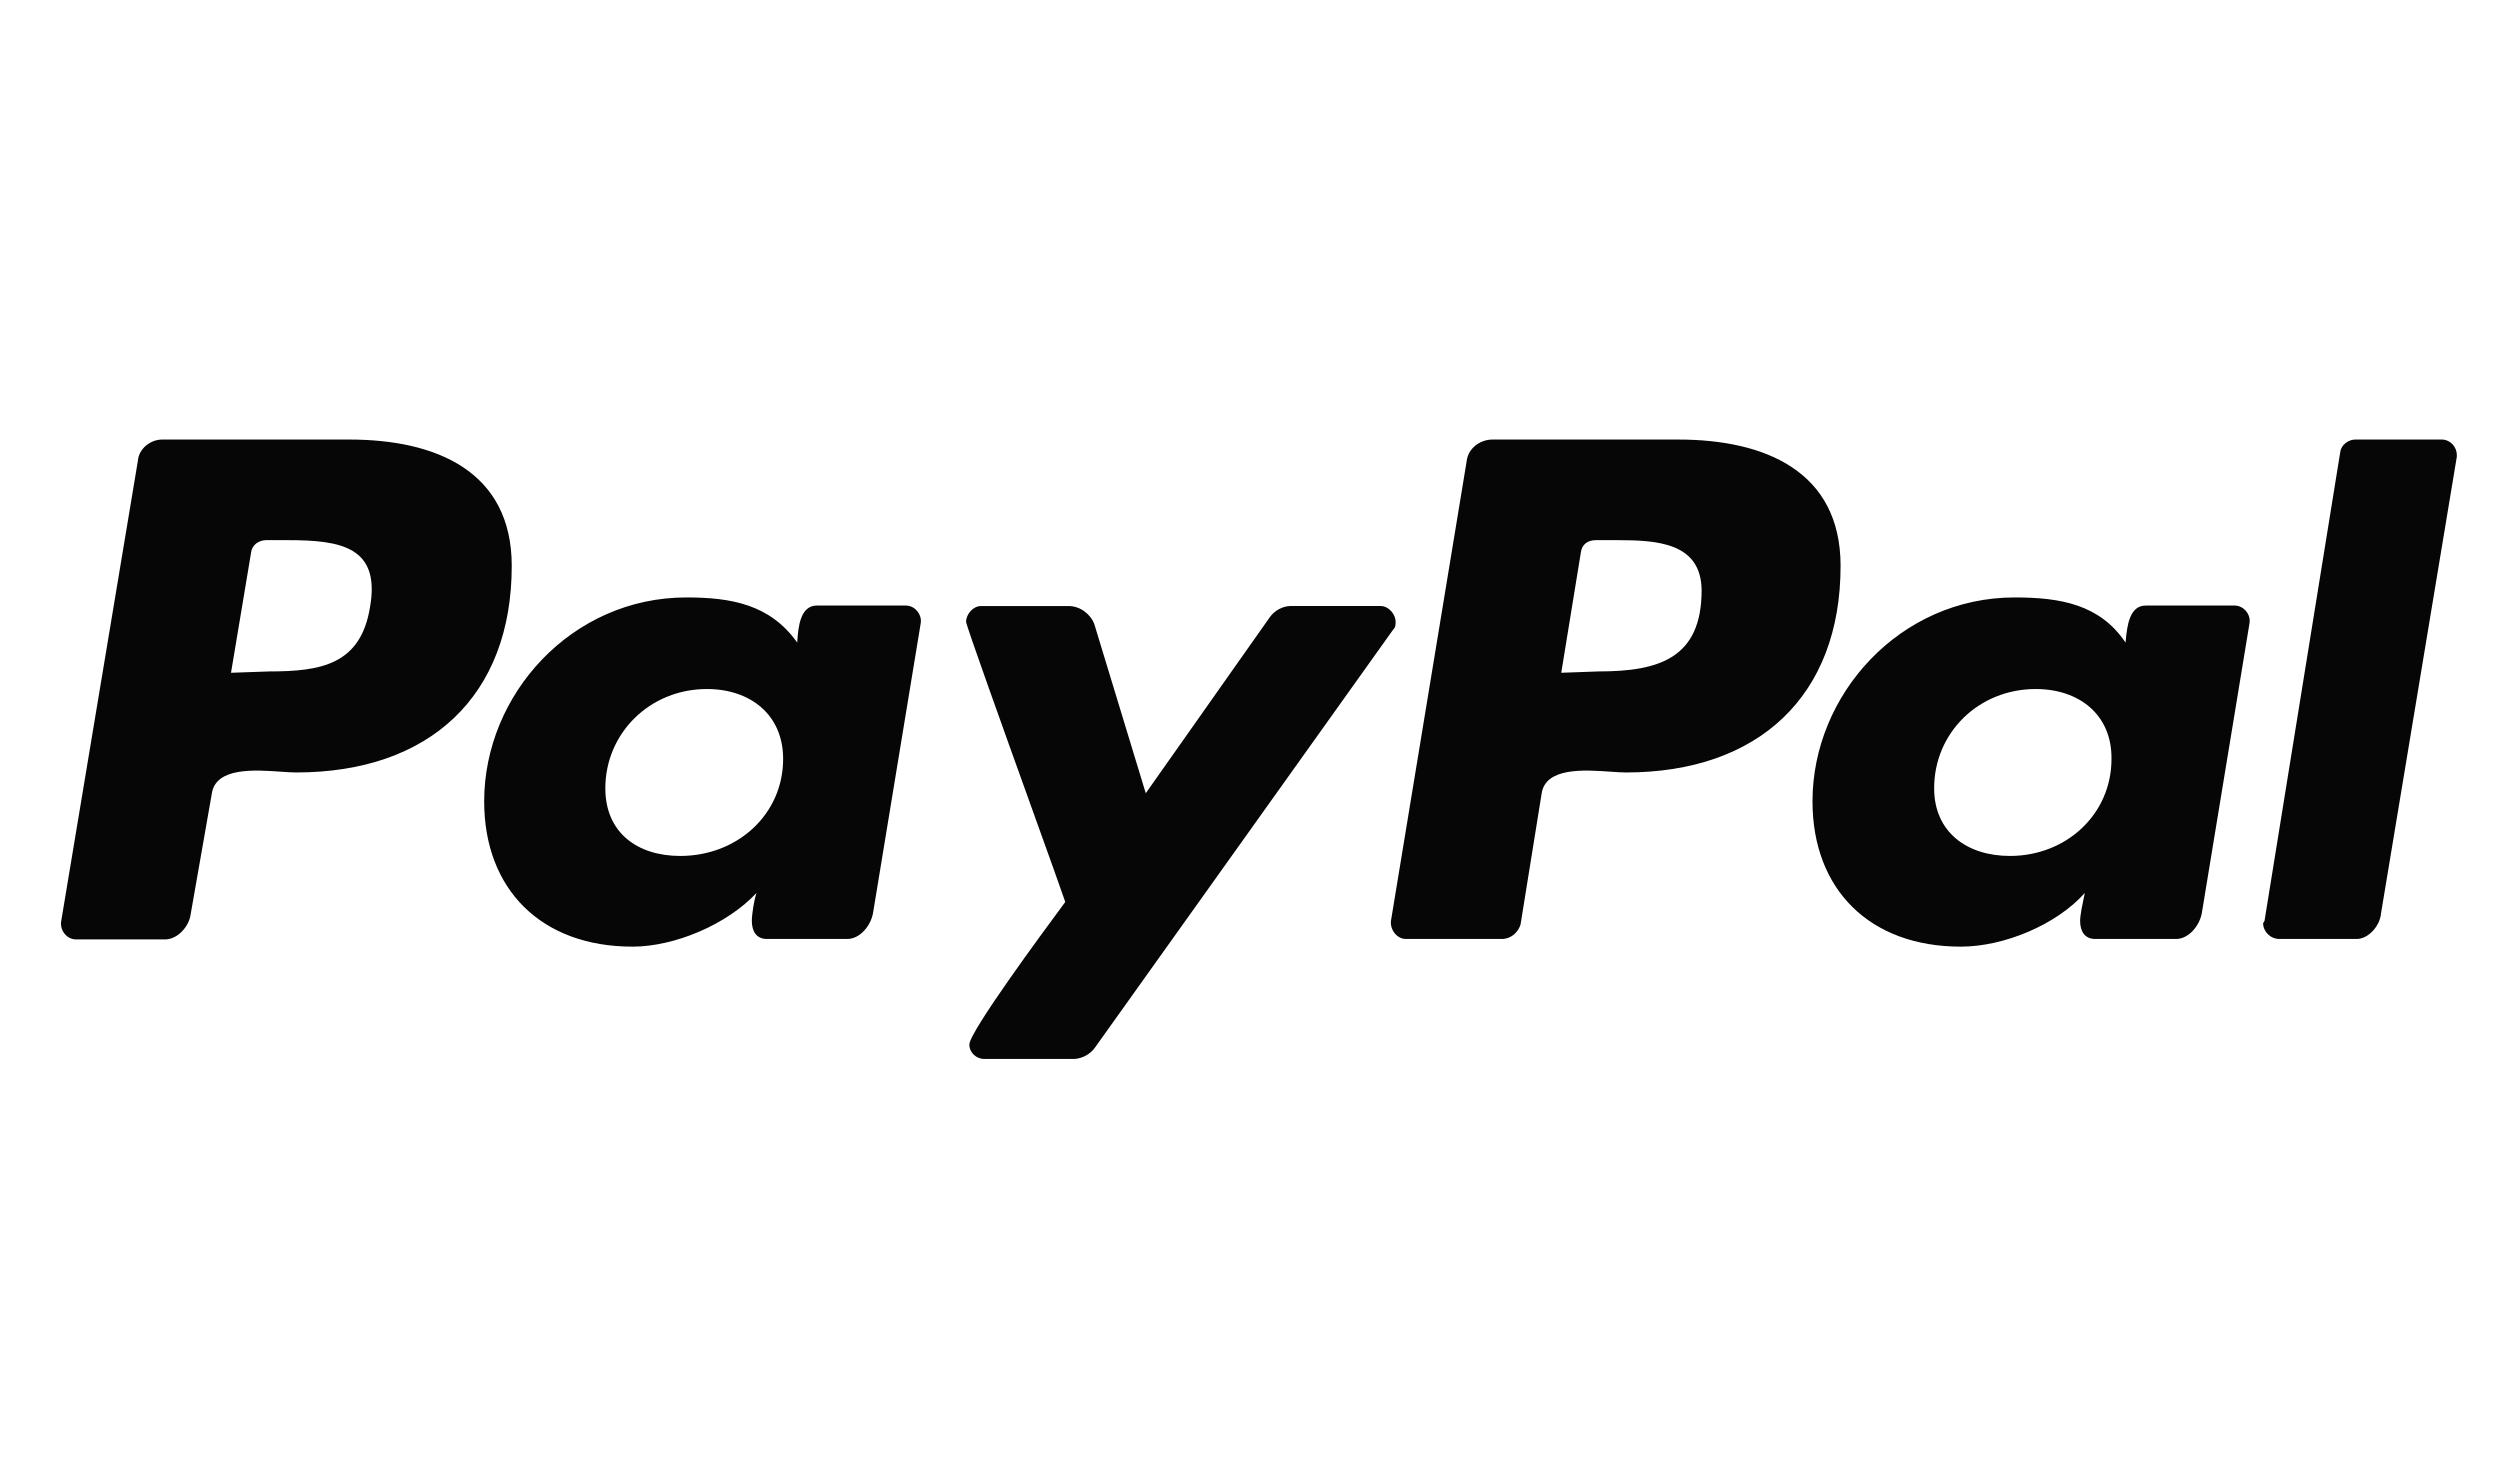 <?xml version="1.0" encoding="UTF-8"?> <svg xmlns="http://www.w3.org/2000/svg" width="82" height="48" viewBox="0 0 82 48" fill="none"><g clip-path="url(#clip0_344_40520)"><path fill-rule="evenodd" clip-rule="evenodd" d="M11.46 14.417H5.321C4.937 14.417 4.554 14.713 4.523 15.112L2.006 30.221C1.96 30.517 2.19 30.813 2.497 30.813H5.413C5.827 30.813 6.211 30.384 6.257 29.969L6.947 26.033C7.073 25.16 8.353 25.251 9.217 25.312L9.217 25.312C9.407 25.325 9.577 25.337 9.71 25.337C14.1 25.337 16.785 22.822 16.785 18.56C16.785 15.453 14.299 14.417 11.46 14.417ZM12.135 19.922C11.828 21.801 10.524 22.023 8.836 22.023L7.577 22.067L8.237 18.116C8.268 17.865 8.498 17.717 8.728 17.717H9.45C11.184 17.717 12.488 17.939 12.135 19.922ZM26.792 19.862H29.709C30.015 19.862 30.245 20.158 30.2 20.44L28.634 29.955C28.558 30.369 28.204 30.798 27.79 30.798H25.151C24.813 30.798 24.66 30.547 24.66 30.206C24.66 29.984 24.736 29.511 24.813 29.289C23.846 30.325 22.127 31.05 20.746 31.05C17.753 31.05 15.881 29.171 15.881 26.285C15.881 22.778 18.75 19.596 22.511 19.596C23.969 19.596 25.258 19.818 26.148 21.076L26.152 21.016C26.183 20.601 26.237 19.862 26.792 19.862ZM19.855 25.856C19.855 27.306 20.899 28.075 22.311 28.075C24.199 28.075 25.687 26.699 25.687 24.893C25.687 23.444 24.613 22.6 23.186 22.6C21.314 22.6 19.855 24.05 19.855 25.856ZM70.377 19.862H73.293C73.6 19.862 73.831 20.158 73.784 20.44L72.219 29.955C72.142 30.369 71.788 30.798 71.375 30.798H68.719C68.382 30.798 68.228 30.547 68.228 30.206C68.228 30.015 68.308 29.638 68.359 29.395C68.368 29.355 68.375 29.32 68.382 29.289C67.461 30.325 65.742 31.05 64.314 31.05C61.322 31.05 59.45 29.171 59.45 26.285C59.45 22.778 62.319 19.596 66.08 19.596C67.568 19.596 68.873 19.818 69.717 21.076C69.721 21.043 69.725 21.007 69.728 20.97C69.772 20.548 69.842 19.862 70.377 19.862ZM63.44 25.856C63.44 27.291 64.514 28.075 65.926 28.075C67.768 28.075 69.257 26.714 69.257 24.893C69.273 23.444 68.198 22.6 66.771 22.6C64.898 22.6 63.44 24.035 63.44 25.856ZM48.953 14.417H55.046C57.886 14.417 60.371 15.453 60.371 18.56C60.371 22.822 57.686 25.337 53.327 25.337C53.194 25.337 53.024 25.325 52.834 25.312L52.834 25.312C51.971 25.251 50.69 25.16 50.565 26.033L49.874 30.325C49.797 30.576 49.567 30.798 49.26 30.798H46.114C45.822 30.798 45.592 30.502 45.623 30.206L48.109 15.112C48.156 14.713 48.539 14.417 48.953 14.417ZM51.209 22.067L52.437 22.023C54.432 22.023 55.813 21.579 55.813 19.359C55.798 17.791 54.34 17.717 53.036 17.717H52.345C52.069 17.717 51.884 17.865 51.853 18.116L51.209 22.067ZM35.923 34.349L45.699 20.647C45.776 20.573 45.776 20.499 45.776 20.395C45.776 20.144 45.546 19.877 45.285 19.877H42.338C42.078 19.877 41.801 20.025 41.648 20.247L37.581 26.018L35.893 20.469C35.77 20.144 35.432 19.878 35.048 19.878H32.178C31.918 19.878 31.688 20.144 31.688 20.395C31.688 20.509 32.907 23.904 33.857 26.547L33.857 26.547C34.395 28.045 34.847 29.301 34.941 29.584L34.844 29.716L34.844 29.716C34.212 30.572 31.795 33.843 31.795 34.261C31.795 34.527 32.025 34.734 32.286 34.734H35.233C35.509 34.72 35.77 34.571 35.923 34.349ZM80.093 14.417C80.354 14.417 80.584 14.639 80.584 14.935V14.979L78.098 29.955C78.067 30.369 77.683 30.798 77.3 30.798H74.767C74.46 30.798 74.23 30.547 74.23 30.28L74.276 30.206L76.762 14.816C76.793 14.594 77.024 14.417 77.253 14.417H80.093Z" fill="#060606"></path></g><defs><clipPath id="clip0_344_40520"><rect width="78.583" height="46" fill="white" transform="translate(2 1)"></rect></clipPath></defs></svg> 